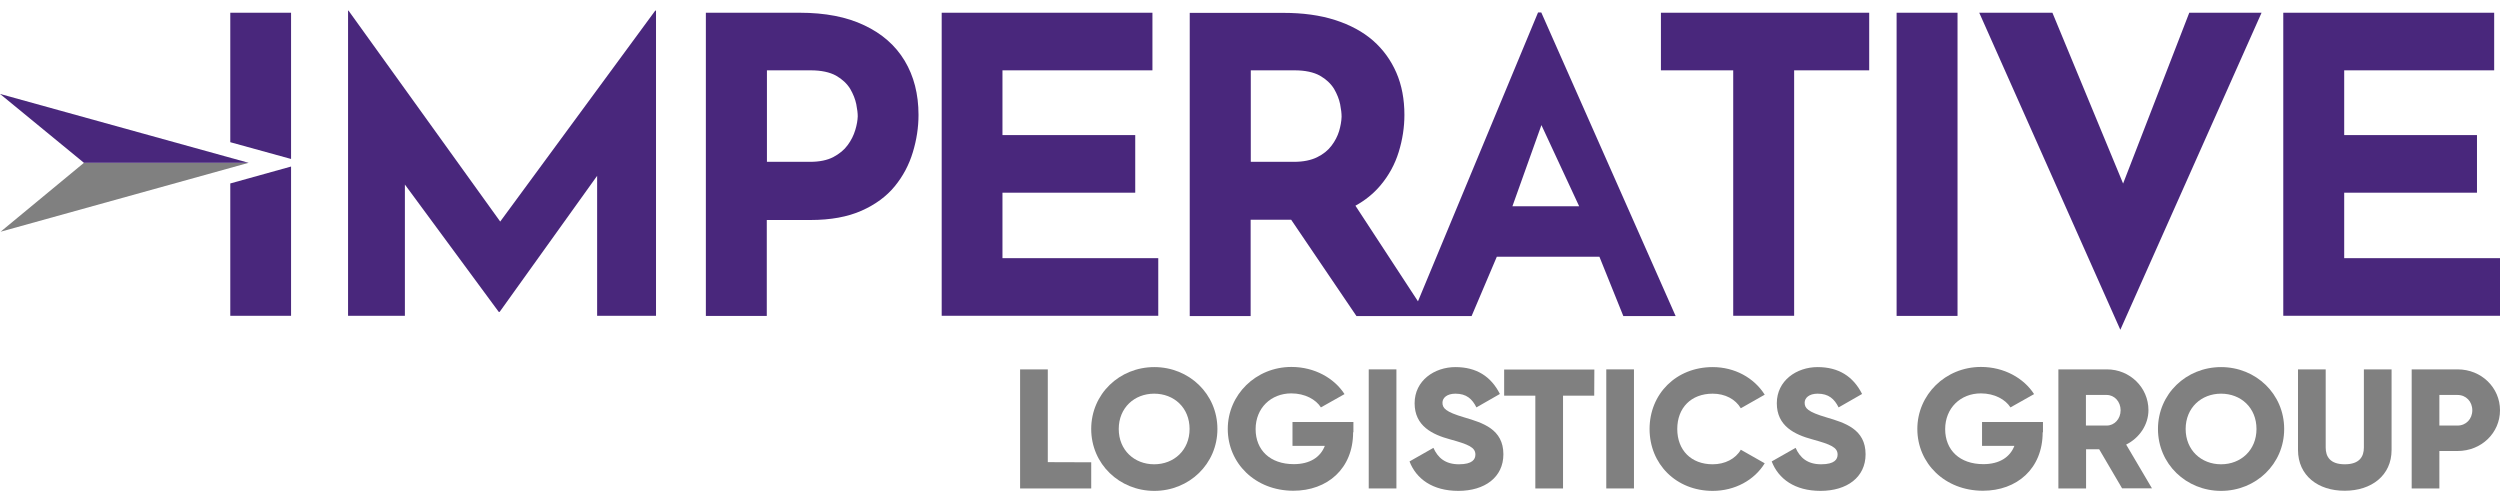 <svg xmlns="http://www.w3.org/2000/svg" width="203" height="40" viewBox="0 0 203 40" fill="none"><g clip-path="url(#clip0_2115_12809)"><path d="M88.607 37.538V39.662H82.832V29.993H85.081V37.526L88.607 37.538Z" fill="#808080"></path><path d="M88.606 34.834C88.606 31.99 90.901 29.808 93.73 29.808C96.558 29.808 98.854 31.99 98.854 34.834C98.854 37.677 96.558 39.859 93.73 39.859C90.901 39.859 88.606 37.677 88.606 34.834ZM96.594 34.834C96.594 33.104 95.328 31.966 93.718 31.966C92.109 31.966 90.842 33.116 90.842 34.834C90.842 36.551 92.109 37.7 93.718 37.7C95.328 37.7 96.594 36.551 96.594 34.834Z" fill="#808080"></path><path d="M109.873 35.1C109.873 38.06 107.778 39.848 105.021 39.848C101.92 39.848 99.695 37.608 99.695 34.833C99.695 32.059 101.968 29.796 104.867 29.796C106.749 29.796 108.346 30.713 109.175 32.001L107.258 33.081C106.855 32.442 105.968 31.943 104.855 31.943C103.198 31.943 101.956 33.139 101.956 34.845C101.956 36.551 103.139 37.689 105.056 37.689C106.37 37.689 107.222 37.12 107.577 36.203H104.95V34.265H109.897V35.1H109.873Z" fill="#808080"></path><path d="M113.389 29.993V39.662H111.141V29.993H113.389Z" fill="#808080"></path><path d="M114.453 37.468L116.394 36.366C116.749 37.166 117.353 37.7 118.465 37.7C119.578 37.7 119.802 37.283 119.802 36.911C119.802 36.319 119.234 36.087 117.767 35.681C116.299 35.286 114.867 34.59 114.867 32.744C114.867 30.899 116.477 29.808 118.181 29.808C119.885 29.808 121.069 30.562 121.791 31.99L119.885 33.081C119.542 32.396 119.08 31.966 118.181 31.966C117.483 31.966 117.128 32.315 117.128 32.698C117.128 33.139 117.364 33.441 118.903 33.893C120.394 34.334 122.075 34.845 122.075 36.888C122.075 38.757 120.56 39.859 118.418 39.859C116.323 39.859 114.998 38.884 114.453 37.468Z" fill="#808080"></path><path d="M129.451 32.129H126.918V39.662H124.669V32.129H122.137V30.005H129.462L129.451 32.129Z" fill="#808080"></path><path d="M132.678 29.993V39.662H130.43V29.993H132.678Z" fill="#808080"></path><path d="M133.945 34.834C133.945 31.99 136.099 29.808 139.07 29.808C140.857 29.808 142.431 30.678 143.295 32.048L141.354 33.151C140.916 32.408 140.076 31.966 139.07 31.966C137.318 31.966 136.194 33.116 136.194 34.834C136.194 36.551 137.318 37.7 139.07 37.7C140.064 37.7 140.928 37.259 141.354 36.517L143.295 37.619C142.454 38.989 140.869 39.859 139.07 39.859C136.099 39.859 133.945 37.677 133.945 34.834Z" fill="#808080"></path><path d="M143.863 37.468L145.804 36.366C146.159 37.166 146.763 37.7 147.875 37.7C148.988 37.7 149.213 37.283 149.213 36.911C149.213 36.319 148.644 36.087 147.177 35.681C145.709 35.286 144.277 34.59 144.277 32.744C144.277 30.899 145.887 29.808 147.591 29.808C149.295 29.808 150.479 30.562 151.201 31.99L149.295 33.081C148.952 32.396 148.491 31.966 147.591 31.966C146.893 31.966 146.538 32.315 146.538 32.698C146.538 33.139 146.775 33.441 148.313 33.893C149.804 34.334 151.485 34.845 151.485 36.888C151.485 38.757 149.97 39.859 147.828 39.859C145.733 39.859 144.408 38.884 143.863 37.468Z" fill="#808080"></path><path d="M165.865 35.1C165.865 38.06 163.771 39.848 161.013 39.848C157.912 39.848 155.688 37.608 155.688 34.833C155.688 32.059 157.96 29.796 160.859 29.796C162.741 29.796 164.339 30.713 165.167 32.001L163.25 33.081C162.847 32.442 161.96 31.943 160.847 31.943C159.191 31.943 157.948 33.139 157.948 34.845C157.948 36.551 159.131 37.689 161.049 37.689C162.362 37.689 163.214 37.12 163.569 36.203H160.942V34.265H165.889V35.1H165.865Z" fill="#808080"></path><path d="M170.454 36.482H169.389V39.662H167.141V29.993H171.082C172.951 29.993 174.454 31.467 174.454 33.301C174.454 34.485 173.721 35.565 172.644 36.099L174.738 39.65H172.312L170.454 36.482ZM169.377 34.555H171.07C171.685 34.555 172.194 34.021 172.194 33.313C172.194 32.605 171.685 32.071 171.07 32.071H169.377V34.555Z" fill="#808080"></path><path d="M175.227 34.834C175.227 31.99 177.522 29.808 180.351 29.808C183.179 29.808 185.475 31.99 185.475 34.834C185.475 37.677 183.179 39.859 180.351 39.859C177.522 39.859 175.227 37.677 175.227 34.834ZM183.227 34.834C183.227 33.104 181.96 31.966 180.351 31.966C178.741 31.966 177.475 33.116 177.475 34.834C177.475 36.551 178.741 37.7 180.351 37.7C181.96 37.7 183.227 36.551 183.227 34.834Z" fill="#808080"></path><path d="M186.598 36.54V29.993H188.846V36.342C188.846 37.074 189.201 37.7 190.397 37.7C191.592 37.7 191.947 37.074 191.947 36.342V29.993H194.196V36.54C194.196 38.606 192.562 39.848 190.397 39.848C188.231 39.859 186.598 38.617 186.598 36.54Z" fill="#808080"></path><path d="M203 33.313C203 35.147 201.497 36.621 199.556 36.621H198.077V39.662H195.828V29.993H199.556C201.497 29.993 203 31.479 203 33.313ZM200.751 33.313C200.751 32.605 200.242 32.071 199.556 32.071H198.077V34.555H199.556C200.242 34.555 200.751 34.021 200.751 33.313Z" fill="#808080"></path><path d="M23.634 12.908V1.034H18.699V11.538L18.711 11.55L23.634 12.908Z" fill="#49277C"></path><path d="M18.699 14.893V25.641H23.634V13.523L18.711 14.893H18.699Z" fill="#49277C"></path><path d="M53.209 0.859L40.617 17.991L28.297 0.859H28.262V25.641H32.877V14.985L40.499 25.327H40.57L48.487 14.277V25.641H53.268V0.859H53.209Z" fill="#49277C"></path><path d="M70.181 2.055C68.749 1.37 66.997 1.034 64.926 1.034H57.316V25.652H62.263V17.864H65.814C67.447 17.864 68.832 17.609 69.956 17.11C71.08 16.61 71.98 15.949 72.654 15.125C73.329 14.301 73.814 13.384 74.122 12.362C74.429 11.352 74.583 10.343 74.583 9.333C74.583 7.638 74.204 6.176 73.459 4.934C72.713 3.692 71.613 2.728 70.181 2.055ZM69.447 10.563C69.317 10.993 69.116 11.399 68.832 11.782C68.547 12.177 68.157 12.49 67.66 12.757C67.163 13.012 66.536 13.14 65.79 13.14H62.275V5.711H65.826C66.689 5.711 67.376 5.862 67.885 6.141C68.394 6.431 68.772 6.791 69.033 7.209C69.281 7.638 69.447 8.056 69.53 8.462C69.613 8.88 69.648 9.205 69.648 9.449C69.636 9.774 69.577 10.134 69.447 10.563Z" fill="#49277C"></path><path d="M81.4 15.647H92.181V10.969H81.4V5.711H93.578V1.034H76.465V25.641H94.051V20.963H81.4V15.647Z" fill="#49277C"></path><path d="M140.737 25.641H145.684V5.711H151.779V1.034H134.867V5.711H140.737V25.641Z" fill="#49277C"></path><path d="M158.951 1.034H154.004V25.652H158.951V1.034Z" fill="#49277C"></path><path d="M177.769 1.034L172.396 14.904L166.656 1.034H160.715L172.171 26.778L183.639 1.034H177.769Z" fill="#49277C"></path><path d="M203 20.963H190.349V15.647H201.131V10.969H190.349V5.711H202.527V1.034H185.402V25.641H203V20.963Z" fill="#49277C"></path><path d="M115.139 24.468L110.061 16.703C110.866 16.262 111.529 15.716 112.073 15.078C112.772 14.254 113.269 13.337 113.576 12.339C113.884 11.341 114.038 10.331 114.038 9.333C114.038 8.067 113.825 6.918 113.387 5.908C112.949 4.899 112.322 4.028 111.493 3.297C110.665 2.577 109.635 2.02 108.405 1.625C107.174 1.231 105.777 1.045 104.215 1.045H96.606V25.664H101.552V17.841H104.842L110.144 25.664H119.494L121.541 20.847H129.873L131.814 25.664H136.062L125.151 1.01H124.89L115.139 24.468ZM108.736 10.644C108.606 11.062 108.405 11.457 108.121 11.828C107.837 12.211 107.446 12.524 106.949 12.768C106.452 13.012 105.825 13.14 105.079 13.14H101.564V5.711H105.115C105.979 5.711 106.665 5.862 107.174 6.141C107.683 6.431 108.061 6.791 108.322 7.208C108.57 7.638 108.736 8.056 108.819 8.462C108.902 8.88 108.937 9.216 108.937 9.483C108.925 9.843 108.854 10.238 108.736 10.644ZM122.807 16.75L125.163 10.157L128.228 16.75H122.807Z" fill="#49277C"></path><path d="M6.816 13.221L0.047 18.816L20.189 13.221H6.816Z" fill="#808080"></path><path d="M20.19 13.221L0 7.626L6.817 13.221H20.19Z" fill="#49277C"></path></g><defs><clipPath id="clip0_2115_12809"><rect width="203" height="39" fill="white" transform="translate(0 0.859)"></rect></clipPath></defs></svg>
